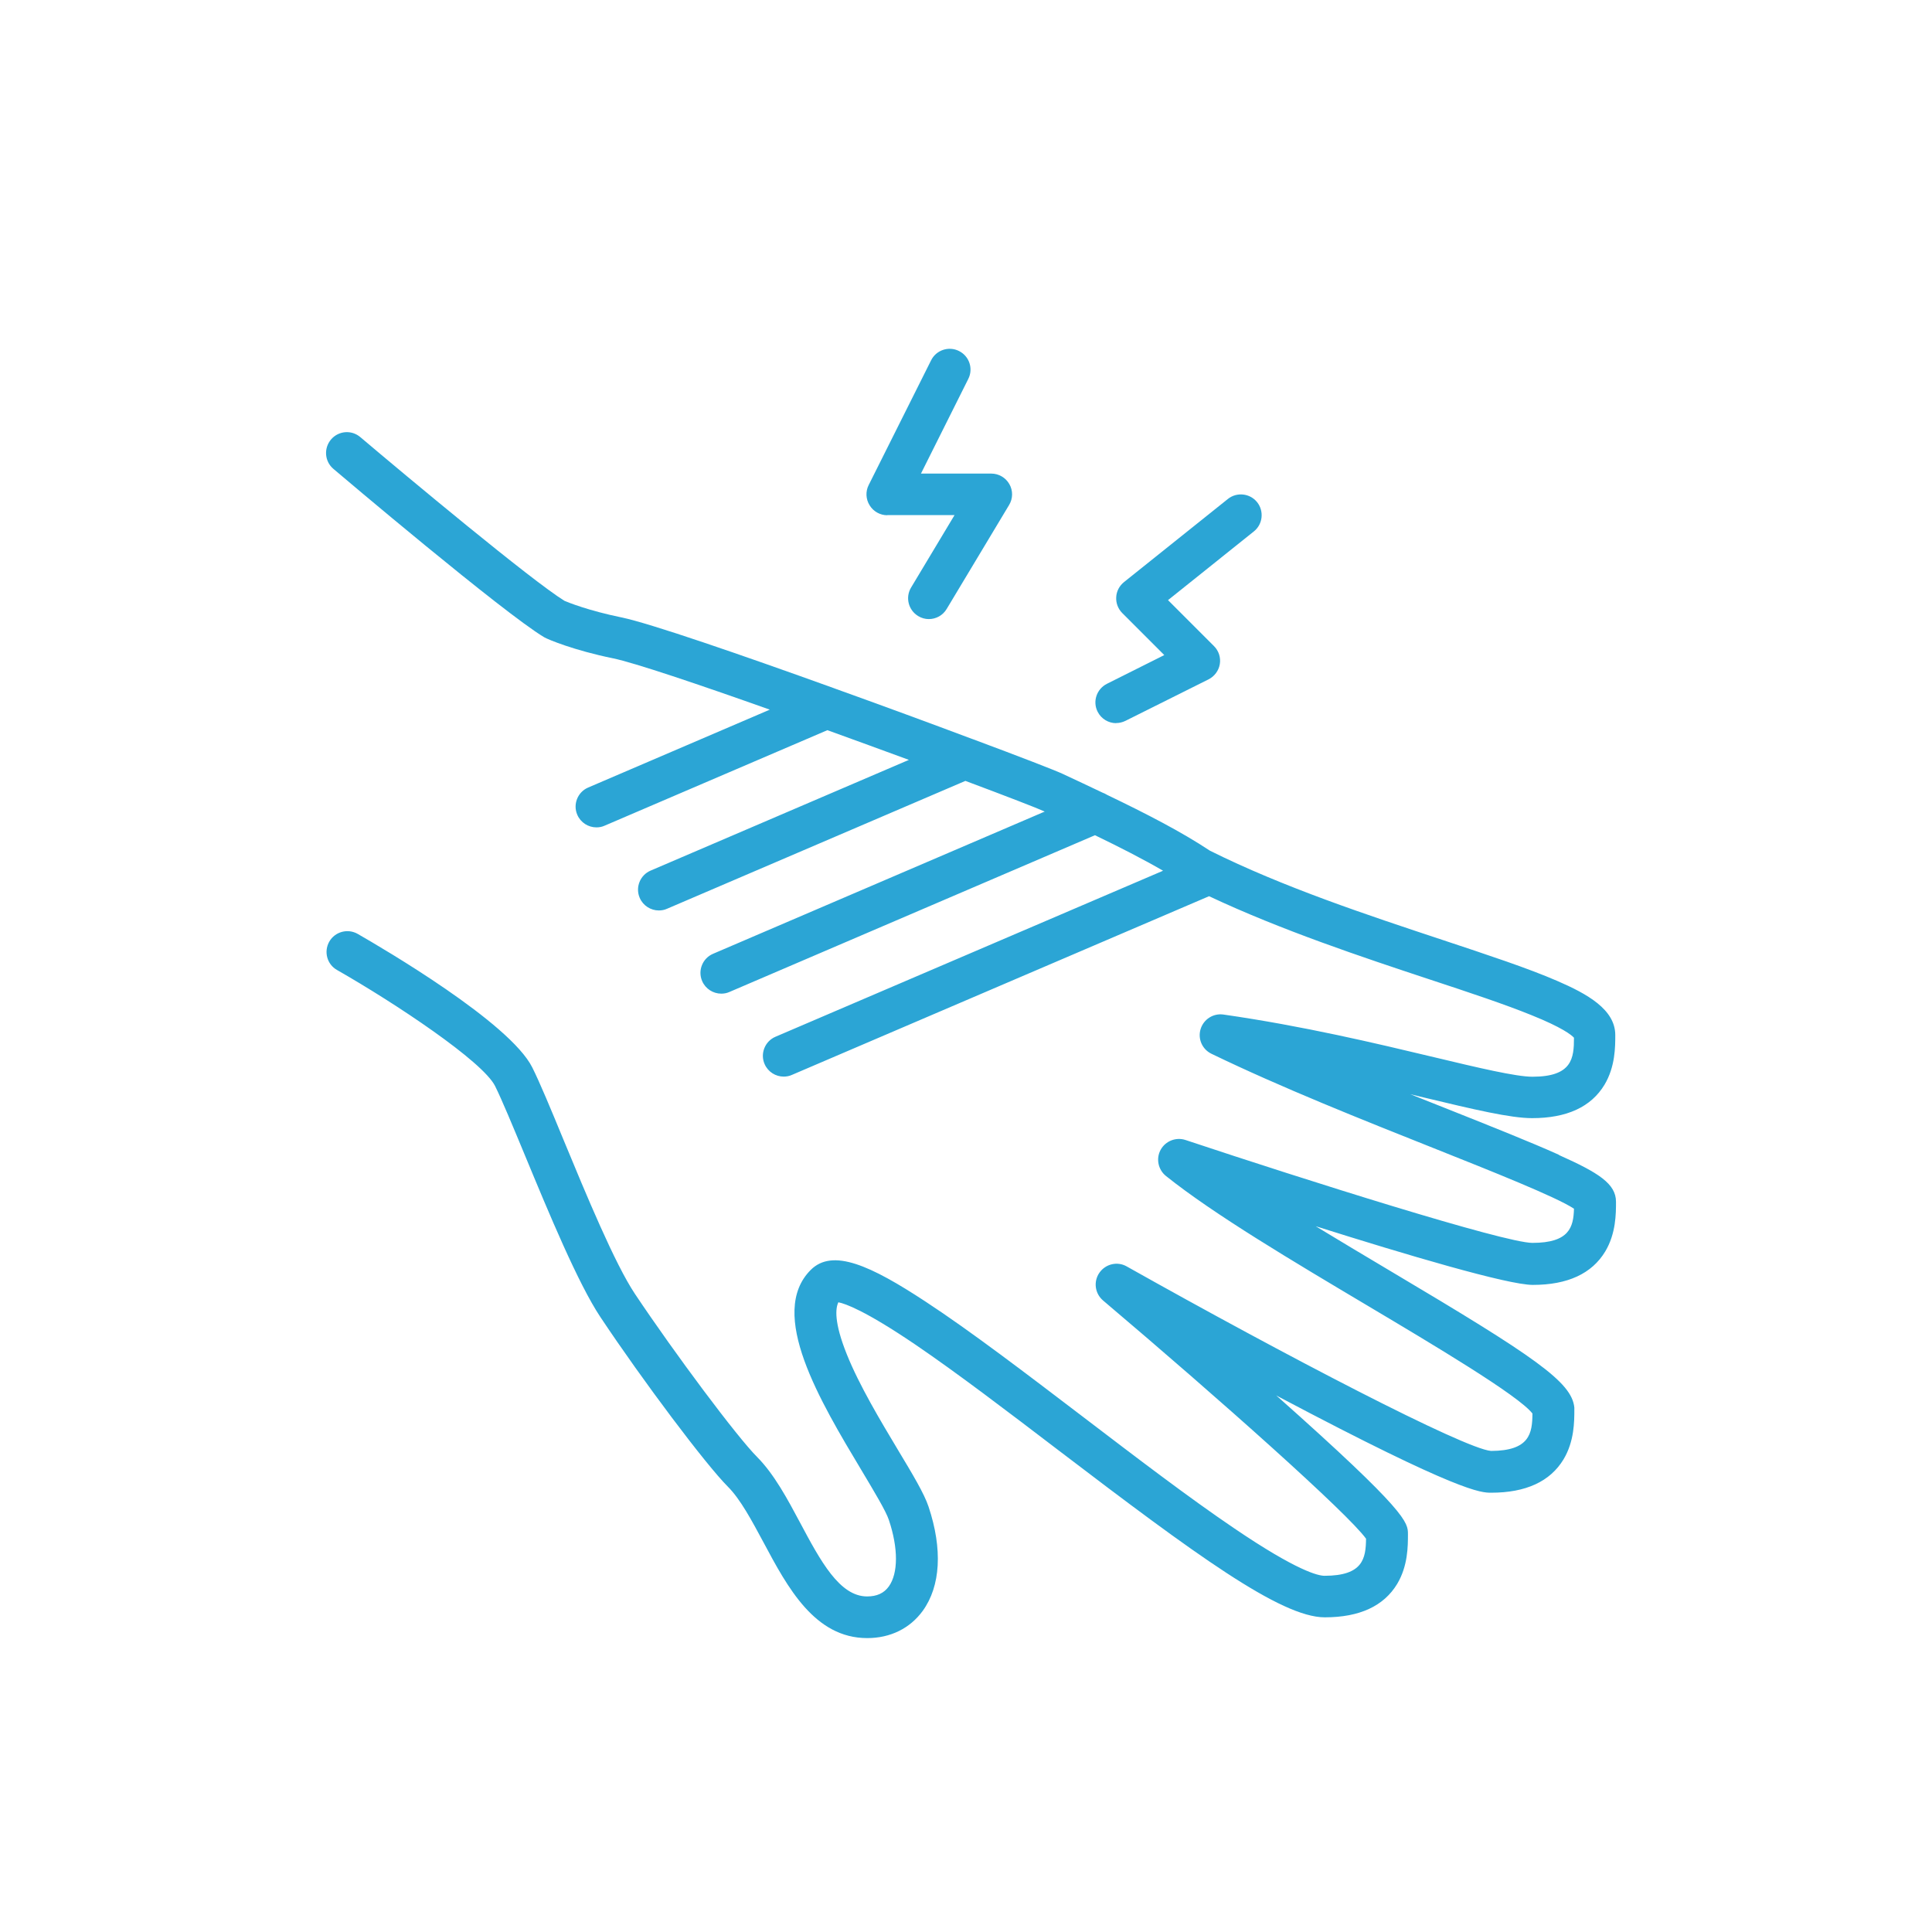 <?xml version="1.0" encoding="UTF-8"?>
<svg id="Ebene_1" data-name="Ebene 1" xmlns="http://www.w3.org/2000/svg" viewBox="0 0 160 160">
  <defs>
    <style>
      .cls-1 {
        fill: #2ba5d5;
        stroke-width: 0px;
      }
    </style>
  </defs>
  <path class="cls-1" d="M129.07,95.62c-2.32-1.04-5.46-2.29-9.1-3.74-1.04-.41-2.1-.83-3.17-1.26.38.09.75.18,1.12.27,4.17,1,7.18,1.71,8.96,1.71,2.88,0,4.89-.93,6-2.77.89-1.49.89-3.13.89-4.11,0-2.12-2.32-3.41-4.82-4.49-2.42-1.05-5.7-2.13-9.49-3.39-6.18-2.05-13.18-4.36-19.26-7.39-2.37-1.57-5.26-3.06-8.51-4.62-.12-.08-.26-.14-.39-.19-1.06-.51-2.16-1.02-3.29-1.55-.62-.29-3.51-1.41-7.43-2.87-.03-.01-.06-.02-.09-.03-3.3-1.24-7.32-2.72-11.33-4.16-.05-.02-.11-.04-.16-.06-7.66-2.76-15.23-5.37-17.54-5.84-2.72-.56-4.38-1.23-4.71-1.37-2.74-1.69-13.11-10.34-16.91-13.56-.73-.62-1.81-.53-2.43.2-.61.73-.53,1.81.2,2.43.57.49,14.06,11.91,17.45,13.94.32.19,2.48,1.09,5.71,1.75,1.75.36,7.01,2.13,12.98,4.25l-15.04,6.45c-.87.37-1.28,1.39-.9,2.26.28.65.92,1.04,1.58,1.04.23,0,.46-.04.68-.14l18.45-7.91c2.3.83,4.6,1.67,6.75,2.46l-21.39,9.17c-.87.37-1.28,1.39-.9,2.26.28.65.92,1.04,1.58,1.04.23,0,.46-.04.68-.14l24.71-10.59c3.45,1.29,5.96,2.26,6.57,2.54l-27.47,11.78c-.87.37-1.28,1.39-.9,2.26.28.65.92,1.04,1.58,1.04.23,0,.46-.04.68-.14l30.27-12.98c2.07,1,3.97,1.97,5.64,2.94l-32.1,13.75c-.87.37-1.28,1.39-.9,2.26.28.65.92,1.04,1.58,1.04.23,0,.46-.04.68-.14l34.55-14.8c5.97,2.81,12.73,5.06,18.26,6.89,3.34,1.1,6.22,2.06,8.44,2.96,2.56,1.03,3.31,1.64,3.52,1.87,0,1.69-.14,3.23-3.44,3.23-1.37,0-4.52-.75-8.16-1.62-4.82-1.15-10.81-2.58-17.43-3.53-.84-.12-1.64.39-1.89,1.2-.25.81.13,1.68.9,2.05,5.81,2.81,12.51,5.47,18.41,7.82,4.77,1.9,10.13,4.03,11.61,5.01-.04,1.53-.39,2.83-3.44,2.83-2.31,0-18.85-5.23-28.73-8.52-.79-.26-1.66.08-2.06.81-.4.73-.21,1.65.44,2.17,3.97,3.18,10.51,7.06,16.83,10.82,5.24,3.12,12.36,7.35,13.52,8.85-.01,1.63-.22,3.09-3.43,3.1-2.21-.18-17.06-7.91-30.17-15.28-.77-.44-1.75-.21-2.26.52-.51.73-.38,1.72.3,2.3,9.72,8.23,20.28,17.64,21.78,19.73-.02,1.62-.24,3.07-3.44,3.07-.51,0-2.25-.38-7.49-3.94-3.7-2.5-8.14-5.89-12.44-9.17-4.83-3.68-9.39-7.16-13.13-9.61-4.51-2.96-7.67-4.43-9.49-2.61-3.59,3.59.75,10.83,4.24,16.65,1.02,1.71,1.99,3.32,2.23,4.05.79,2.35.78,4.42,0,5.51-.4.56-.99.83-1.8.83-2.29,0-3.87-2.96-5.54-6.09-1.06-1.99-2.16-4.04-3.57-5.46-1.65-1.65-6.75-8.47-10.12-13.51-1.66-2.49-4.02-8.18-5.91-12.75-1.05-2.55-1.96-4.74-2.59-6-1.86-3.72-12.37-9.86-14.46-11.06-.83-.47-1.88-.18-2.35.64-.47.83-.19,1.88.64,2.35,4.82,2.75,12.06,7.56,13.09,9.61.57,1.15,1.46,3.3,2.49,5.78,1.95,4.71,4.38,10.57,6.23,13.35,3.52,5.29,8.75,12.24,10.55,14.04,1.05,1.05,1.98,2.8,2.97,4.64,1.98,3.71,4.23,7.91,8.58,7.91,1.91,0,3.54-.8,4.6-2.26,1.48-2.05,1.65-5.11.48-8.62-.36-1.09-1.33-2.7-2.55-4.73-1.42-2.37-3.19-5.32-4.22-7.89-1.07-2.66-.94-3.82-.7-4.31.57.11,2.21.68,6.37,3.5,3.46,2.35,7.75,5.62,11.89,8.78,11.27,8.59,18.38,13.81,22.02,13.81,2.88,0,4.89-.93,6-2.77.89-1.49.89-3.13.89-4.11s0-1.81-10.91-11.5c.07.04.13.07.2.11,15.02,7.95,16.76,7.95,17.6,7.95,2.88,0,4.89-.93,6-2.77.89-1.49.89-3.13.89-4.11,0-.06,0-.11,0-.17-.21-2.12-3.24-4.19-15.2-11.29-2.03-1.21-4.15-2.47-6.22-3.73,7.48,2.36,15.9,4.86,17.98,4.86,2.88,0,4.89-.93,6-2.77.89-1.49.89-3.13.89-4.11,0-1.5-1.45-2.41-4.69-3.86Z"/>
  <path class="cls-1" d="M73.48,42.66h5.57l-3.6,6c-.49.82-.22,1.87.59,2.36.28.17.58.25.88.25.59,0,1.16-.3,1.48-.84l5.17-8.61c.32-.53.33-1.19.02-1.73-.31-.54-.88-.87-1.5-.87h-5.82l3.92-7.84c.43-.85.08-1.89-.77-2.31-.85-.43-1.89-.08-2.31.77l-5.17,10.33c-.27.53-.24,1.17.08,1.68.31.51.87.82,1.46.82Z"/>
  <path class="cls-1" d="M92.43,59.88c.26,0,.52-.06.77-.18l6.89-3.44c.49-.25.84-.72.93-1.26.09-.55-.09-1.1-.48-1.49l-3.81-3.81,7.11-5.69c.74-.59.86-1.68.27-2.42-.59-.74-1.68-.86-2.42-.27l-8.61,6.89c-.38.31-.62.76-.64,1.25-.03.49.16.97.5,1.31l3.48,3.48-4.75,2.38c-.85.43-1.2,1.46-.77,2.31.3.6.91.95,1.54.95Z"/>
</svg>